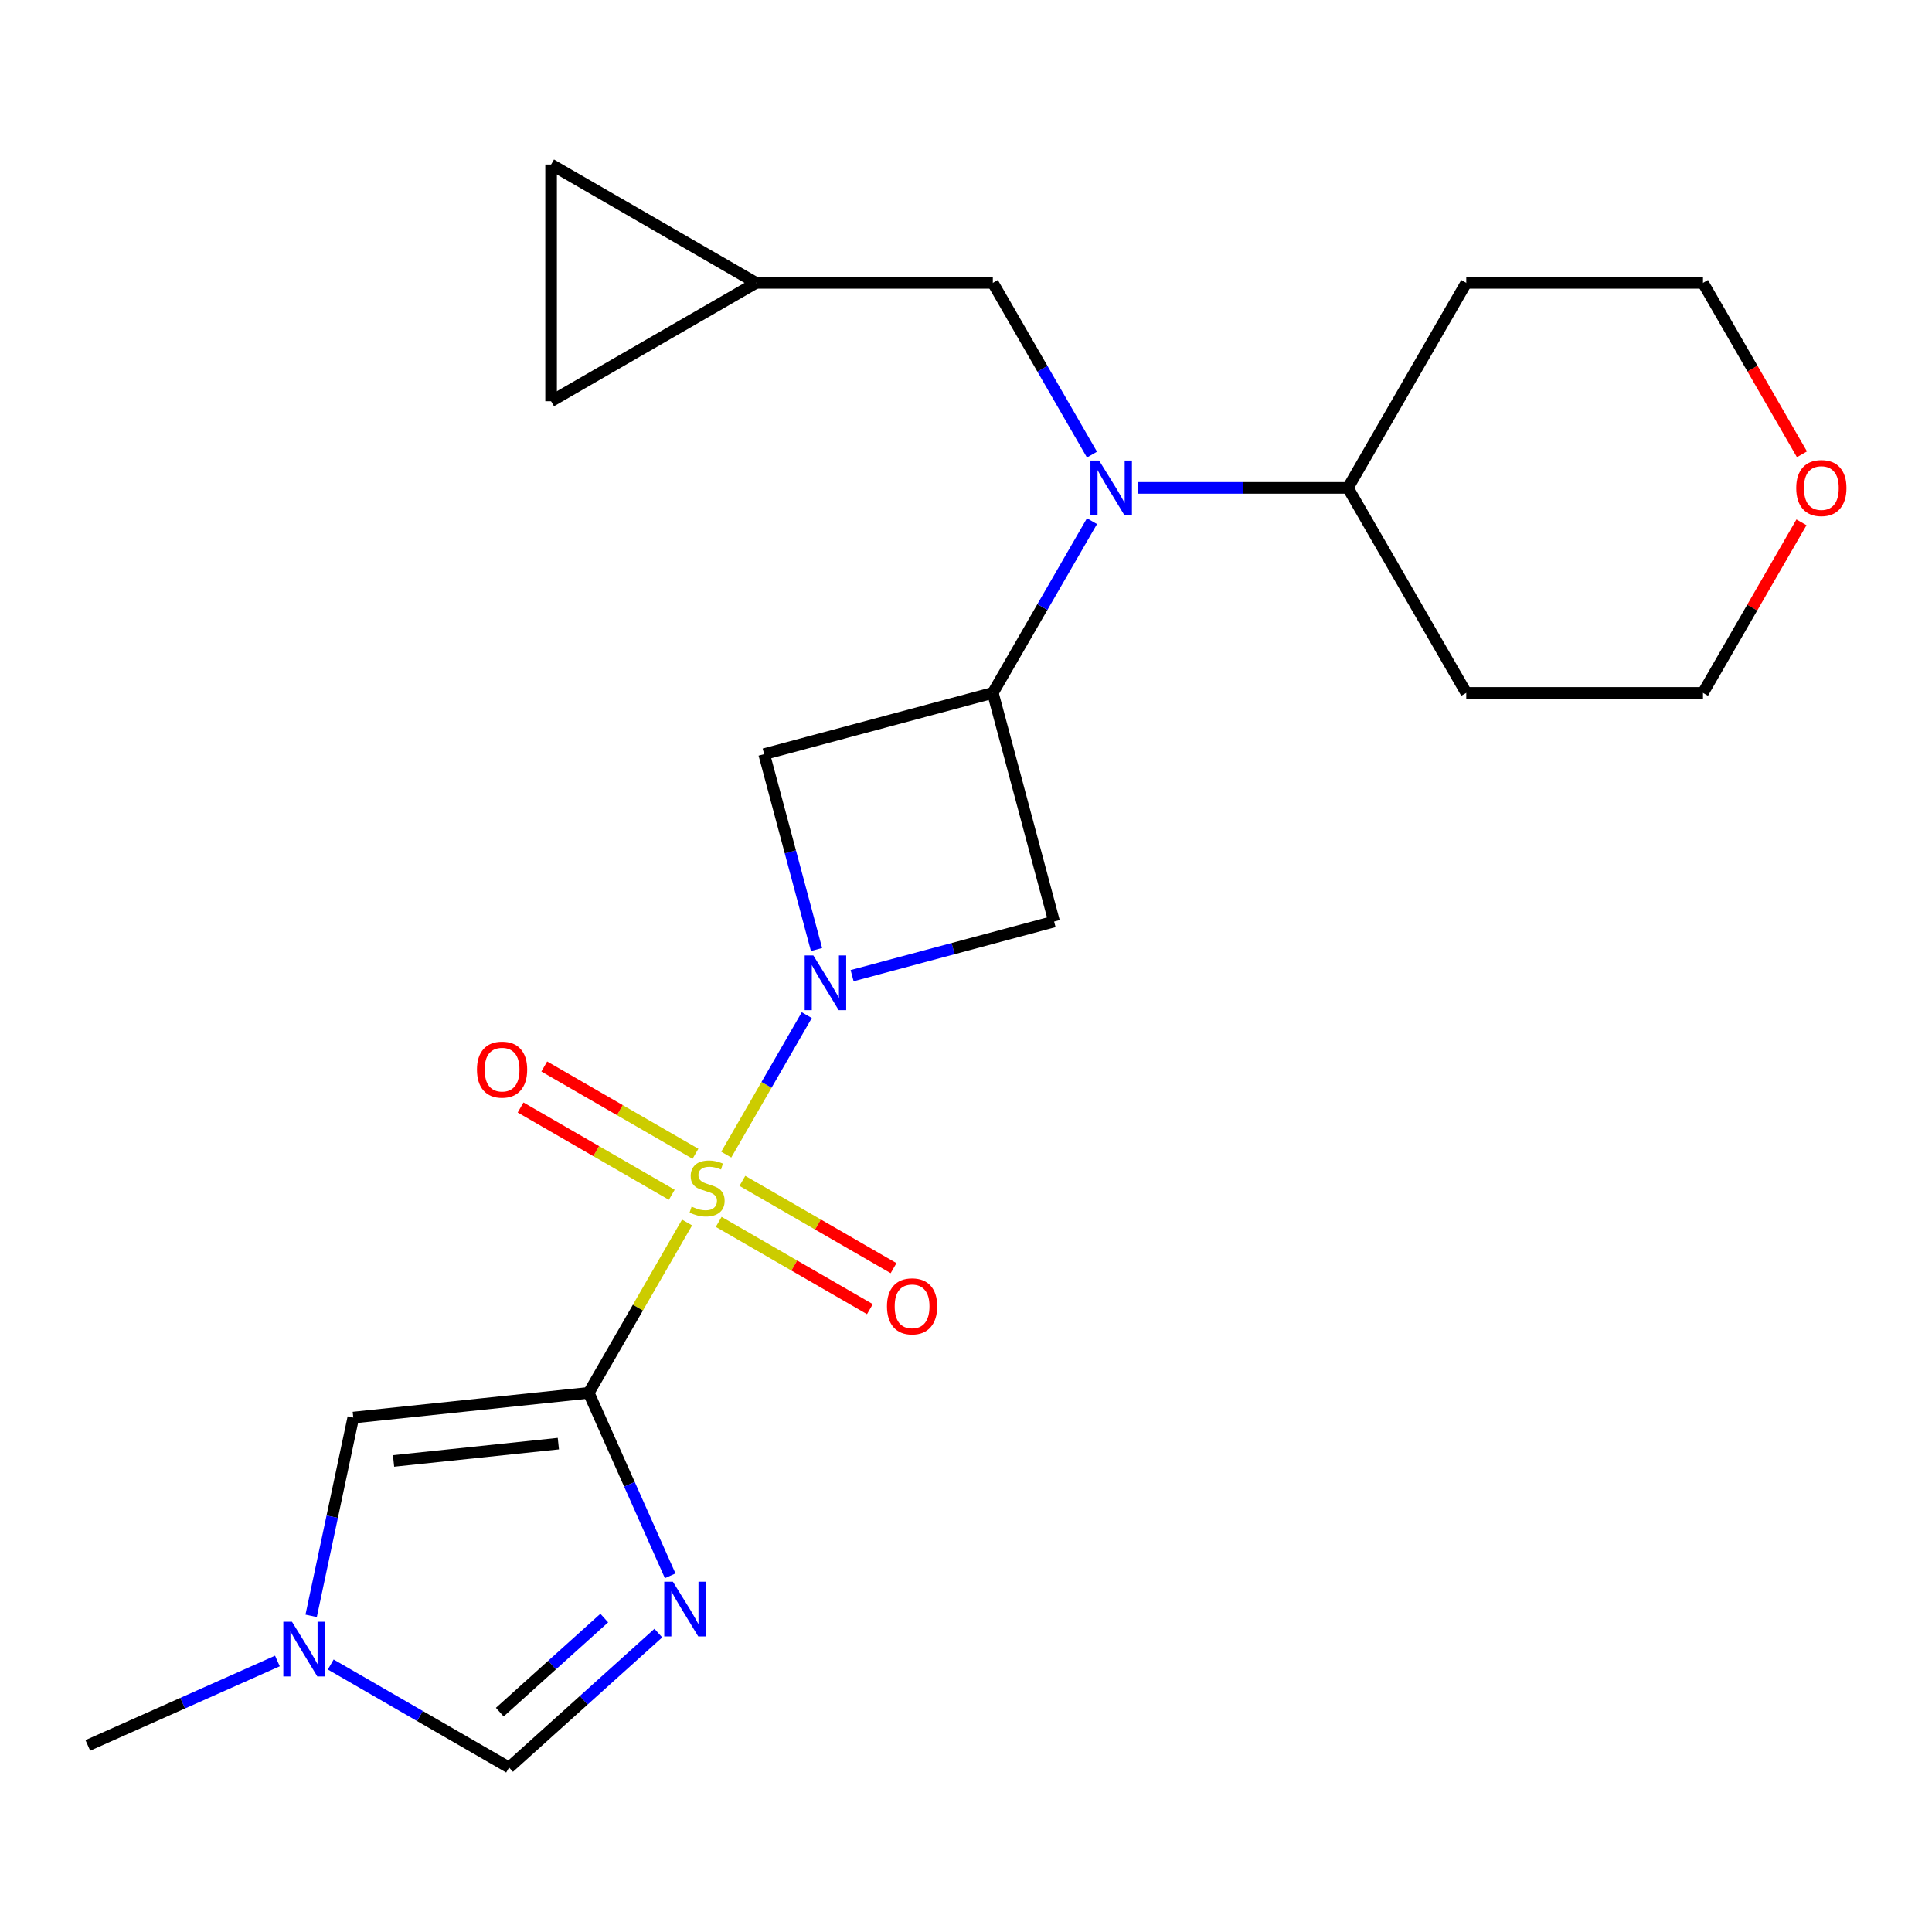 <?xml version='1.0' encoding='iso-8859-1'?>
<svg version='1.1' baseProfile='full'
              xmlns='http://www.w3.org/2000/svg'
                      xmlns:rdkit='http://www.rdkit.org/xml'
                      xmlns:xlink='http://www.w3.org/1999/xlink'
                  xml:space='preserve'
width='1000px' height='1000px' viewBox='0 0 1000 1000'>
<!-- END OF HEADER -->
<rect style='opacity:1.0;fill:#FFFFFF;stroke:none' width='1000' height='1000' x='0' y='0'> </rect>
<path class='bond-0' d='M 355.623,632.758 L 330.171,676.842' style='fill:none;fill-rule:evenodd;stroke:#CCCC00;stroke-width:6px;stroke-linecap:butt;stroke-linejoin:miter;stroke-opacity:1' />
<path class='bond-0' d='M 330.171,676.842 L 304.719,720.926' style='fill:none;fill-rule:evenodd;stroke:#000000;stroke-width:6px;stroke-linecap:butt;stroke-linejoin:miter;stroke-opacity:1' />
<path class='bond-1' d='M 375.903,597.632 L 396.746,561.531' style='fill:none;fill-rule:evenodd;stroke:#CCCC00;stroke-width:6px;stroke-linecap:butt;stroke-linejoin:miter;stroke-opacity:1' />
<path class='bond-1' d='M 396.746,561.531 L 417.588,525.431' style='fill:none;fill-rule:evenodd;stroke:#0000FF;stroke-width:6px;stroke-linecap:butt;stroke-linejoin:miter;stroke-opacity:1' />
<path class='bond-10' d='M 371.999,632.437 L 411.127,655.027' style='fill:none;fill-rule:evenodd;stroke:#CCCC00;stroke-width:6px;stroke-linecap:butt;stroke-linejoin:miter;stroke-opacity:1' />
<path class='bond-10' d='M 411.127,655.027 L 450.255,677.618' style='fill:none;fill-rule:evenodd;stroke:#FF0000;stroke-width:6px;stroke-linecap:butt;stroke-linejoin:miter;stroke-opacity:1' />
<path class='bond-10' d='M 384.252,611.215 L 423.38,633.805' style='fill:none;fill-rule:evenodd;stroke:#CCCC00;stroke-width:6px;stroke-linecap:butt;stroke-linejoin:miter;stroke-opacity:1' />
<path class='bond-10' d='M 423.38,633.805 L 462.507,656.396' style='fill:none;fill-rule:evenodd;stroke:#FF0000;stroke-width:6px;stroke-linecap:butt;stroke-linejoin:miter;stroke-opacity:1' />
<path class='bond-11' d='M 359.965,597.193 L 320.838,574.603' style='fill:none;fill-rule:evenodd;stroke:#CCCC00;stroke-width:6px;stroke-linecap:butt;stroke-linejoin:miter;stroke-opacity:1' />
<path class='bond-11' d='M 320.838,574.603 L 281.71,552.012' style='fill:none;fill-rule:evenodd;stroke:#FF0000;stroke-width:6px;stroke-linecap:butt;stroke-linejoin:miter;stroke-opacity:1' />
<path class='bond-11' d='M 347.713,618.415 L 308.585,595.825' style='fill:none;fill-rule:evenodd;stroke:#CCCC00;stroke-width:6px;stroke-linecap:butt;stroke-linejoin:miter;stroke-opacity:1' />
<path class='bond-11' d='M 308.585,595.825 L 269.457,573.234' style='fill:none;fill-rule:evenodd;stroke:#FF0000;stroke-width:6px;stroke-linecap:butt;stroke-linejoin:miter;stroke-opacity:1' />
<path class='bond-2' d='M 304.719,720.926 L 325.803,768.282' style='fill:none;fill-rule:evenodd;stroke:#000000;stroke-width:6px;stroke-linecap:butt;stroke-linejoin:miter;stroke-opacity:1' />
<path class='bond-2' d='M 325.803,768.282 L 346.887,815.637' style='fill:none;fill-rule:evenodd;stroke:#0000FF;stroke-width:6px;stroke-linecap:butt;stroke-linejoin:miter;stroke-opacity:1' />
<path class='bond-6' d='M 304.719,720.926 L 182.863,733.734' style='fill:none;fill-rule:evenodd;stroke:#000000;stroke-width:6px;stroke-linecap:butt;stroke-linejoin:miter;stroke-opacity:1' />
<path class='bond-6' d='M 289.002,747.219 L 203.703,756.184' style='fill:none;fill-rule:evenodd;stroke:#000000;stroke-width:6px;stroke-linecap:butt;stroke-linejoin:miter;stroke-opacity:1' />
<path class='bond-4' d='M 441.049,505.005 L 493.323,490.998' style='fill:none;fill-rule:evenodd;stroke:#0000FF;stroke-width:6px;stroke-linecap:butt;stroke-linejoin:miter;stroke-opacity:1' />
<path class='bond-4' d='M 493.323,490.998 L 545.598,476.991' style='fill:none;fill-rule:evenodd;stroke:#000000;stroke-width:6px;stroke-linecap:butt;stroke-linejoin:miter;stroke-opacity:1' />
<path class='bond-5' d='M 422.631,491.48 L 409.082,440.916' style='fill:none;fill-rule:evenodd;stroke:#0000FF;stroke-width:6px;stroke-linecap:butt;stroke-linejoin:miter;stroke-opacity:1' />
<path class='bond-5' d='M 409.082,440.916 L 395.533,390.352' style='fill:none;fill-rule:evenodd;stroke:#000000;stroke-width:6px;stroke-linecap:butt;stroke-linejoin:miter;stroke-opacity:1' />
<path class='bond-8' d='M 340.752,845.289 L 302.126,880.068' style='fill:none;fill-rule:evenodd;stroke:#0000FF;stroke-width:6px;stroke-linecap:butt;stroke-linejoin:miter;stroke-opacity:1' />
<path class='bond-8' d='M 302.126,880.068 L 263.5,914.847' style='fill:none;fill-rule:evenodd;stroke:#000000;stroke-width:6px;stroke-linecap:butt;stroke-linejoin:miter;stroke-opacity:1' />
<path class='bond-8' d='M 312.767,837.511 L 285.728,861.857' style='fill:none;fill-rule:evenodd;stroke:#0000FF;stroke-width:6px;stroke-linecap:butt;stroke-linejoin:miter;stroke-opacity:1' />
<path class='bond-8' d='M 285.728,861.857 L 258.69,886.202' style='fill:none;fill-rule:evenodd;stroke:#000000;stroke-width:6px;stroke-linecap:butt;stroke-linejoin:miter;stroke-opacity:1' />
<path class='bond-3' d='M 513.885,358.639 L 395.533,390.352' style='fill:none;fill-rule:evenodd;stroke:#000000;stroke-width:6px;stroke-linecap:butt;stroke-linejoin:miter;stroke-opacity:1' />
<path class='bond-7' d='M 513.885,358.639 L 539.545,314.195' style='fill:none;fill-rule:evenodd;stroke:#000000;stroke-width:6px;stroke-linecap:butt;stroke-linejoin:miter;stroke-opacity:1' />
<path class='bond-7' d='M 539.545,314.195 L 565.205,269.751' style='fill:none;fill-rule:evenodd;stroke:#0000FF;stroke-width:6px;stroke-linecap:butt;stroke-linejoin:miter;stroke-opacity:1' />
<path class='bond-23' d='M 513.885,358.639 L 545.598,476.991' style='fill:none;fill-rule:evenodd;stroke:#000000;stroke-width:6px;stroke-linecap:butt;stroke-linejoin:miter;stroke-opacity:1' />
<path class='bond-9' d='M 182.863,733.734 L 171.956,785.047' style='fill:none;fill-rule:evenodd;stroke:#000000;stroke-width:6px;stroke-linecap:butt;stroke-linejoin:miter;stroke-opacity:1' />
<path class='bond-9' d='M 171.956,785.047 L 161.049,836.36' style='fill:none;fill-rule:evenodd;stroke:#0000FF;stroke-width:6px;stroke-linecap:butt;stroke-linejoin:miter;stroke-opacity:1' />
<path class='bond-13' d='M 565.205,235.305 L 539.545,190.861' style='fill:none;fill-rule:evenodd;stroke:#0000FF;stroke-width:6px;stroke-linecap:butt;stroke-linejoin:miter;stroke-opacity:1' />
<path class='bond-13' d='M 539.545,190.861 L 513.885,146.417' style='fill:none;fill-rule:evenodd;stroke:#000000;stroke-width:6px;stroke-linecap:butt;stroke-linejoin:miter;stroke-opacity:1' />
<path class='bond-16' d='M 588.952,252.528 L 643.314,252.528' style='fill:none;fill-rule:evenodd;stroke:#0000FF;stroke-width:6px;stroke-linecap:butt;stroke-linejoin:miter;stroke-opacity:1' />
<path class='bond-16' d='M 643.314,252.528 L 697.676,252.528' style='fill:none;fill-rule:evenodd;stroke:#000000;stroke-width:6px;stroke-linecap:butt;stroke-linejoin:miter;stroke-opacity:1' />
<path class='bond-24' d='M 263.5,914.847 L 217.346,888.2' style='fill:none;fill-rule:evenodd;stroke:#000000;stroke-width:6px;stroke-linecap:butt;stroke-linejoin:miter;stroke-opacity:1' />
<path class='bond-24' d='M 217.346,888.2 L 171.192,861.553' style='fill:none;fill-rule:evenodd;stroke:#0000FF;stroke-width:6px;stroke-linecap:butt;stroke-linejoin:miter;stroke-opacity:1' />
<path class='bond-20' d='M 143.585,859.729 L 94.52,881.574' style='fill:none;fill-rule:evenodd;stroke:#0000FF;stroke-width:6px;stroke-linecap:butt;stroke-linejoin:miter;stroke-opacity:1' />
<path class='bond-20' d='M 94.52,881.574 L 45.455,903.419' style='fill:none;fill-rule:evenodd;stroke:#000000;stroke-width:6px;stroke-linecap:butt;stroke-linejoin:miter;stroke-opacity:1' />
<path class='bond-12' d='M 391.358,146.417 L 513.885,146.417' style='fill:none;fill-rule:evenodd;stroke:#000000;stroke-width:6px;stroke-linecap:butt;stroke-linejoin:miter;stroke-opacity:1' />
<path class='bond-14' d='M 391.358,146.417 L 285.247,207.68' style='fill:none;fill-rule:evenodd;stroke:#000000;stroke-width:6px;stroke-linecap:butt;stroke-linejoin:miter;stroke-opacity:1' />
<path class='bond-15' d='M 391.358,146.417 L 285.247,85.153' style='fill:none;fill-rule:evenodd;stroke:#000000;stroke-width:6px;stroke-linecap:butt;stroke-linejoin:miter;stroke-opacity:1' />
<path class='bond-26' d='M 285.247,207.68 L 285.247,85.153' style='fill:none;fill-rule:evenodd;stroke:#000000;stroke-width:6px;stroke-linecap:butt;stroke-linejoin:miter;stroke-opacity:1' />
<path class='bond-18' d='M 697.676,252.528 L 758.939,146.417' style='fill:none;fill-rule:evenodd;stroke:#000000;stroke-width:6px;stroke-linecap:butt;stroke-linejoin:miter;stroke-opacity:1' />
<path class='bond-19' d='M 697.676,252.528 L 758.939,358.639' style='fill:none;fill-rule:evenodd;stroke:#000000;stroke-width:6px;stroke-linecap:butt;stroke-linejoin:miter;stroke-opacity:1' />
<path class='bond-17' d='M 932.439,270.351 L 906.952,314.495' style='fill:none;fill-rule:evenodd;stroke:#FF0000;stroke-width:6px;stroke-linecap:butt;stroke-linejoin:miter;stroke-opacity:1' />
<path class='bond-17' d='M 906.952,314.495 L 881.466,358.639' style='fill:none;fill-rule:evenodd;stroke:#000000;stroke-width:6px;stroke-linecap:butt;stroke-linejoin:miter;stroke-opacity:1' />
<path class='bond-25' d='M 932.693,235.145 L 907.079,190.781' style='fill:none;fill-rule:evenodd;stroke:#FF0000;stroke-width:6px;stroke-linecap:butt;stroke-linejoin:miter;stroke-opacity:1' />
<path class='bond-25' d='M 907.079,190.781 L 881.466,146.417' style='fill:none;fill-rule:evenodd;stroke:#000000;stroke-width:6px;stroke-linecap:butt;stroke-linejoin:miter;stroke-opacity:1' />
<path class='bond-21' d='M 758.939,146.417 L 881.466,146.417' style='fill:none;fill-rule:evenodd;stroke:#000000;stroke-width:6px;stroke-linecap:butt;stroke-linejoin:miter;stroke-opacity:1' />
<path class='bond-22' d='M 758.939,358.639 L 881.466,358.639' style='fill:none;fill-rule:evenodd;stroke:#000000;stroke-width:6px;stroke-linecap:butt;stroke-linejoin:miter;stroke-opacity:1' />
<path  class='atom-0' d='M 357.982 624.535
Q 358.302 624.655, 359.622 625.215
Q 360.942 625.775, 362.382 626.135
Q 363.862 626.455, 365.302 626.455
Q 367.982 626.455, 369.542 625.175
Q 371.102 623.855, 371.102 621.575
Q 371.102 620.015, 370.302 619.055
Q 369.542 618.095, 368.342 617.575
Q 367.142 617.055, 365.142 616.455
Q 362.622 615.695, 361.102 614.975
Q 359.622 614.255, 358.542 612.735
Q 357.502 611.215, 357.502 608.655
Q 357.502 605.095, 359.902 602.895
Q 362.342 600.695, 367.142 600.695
Q 370.422 600.695, 374.142 602.255
L 373.222 605.335
Q 369.822 603.935, 367.262 603.935
Q 364.502 603.935, 362.982 605.095
Q 361.462 606.215, 361.502 608.175
Q 361.502 609.695, 362.262 610.615
Q 363.062 611.535, 364.182 612.055
Q 365.342 612.575, 367.262 613.175
Q 369.822 613.975, 371.342 614.775
Q 372.862 615.575, 373.942 617.215
Q 375.062 618.815, 375.062 621.575
Q 375.062 625.495, 372.422 627.615
Q 369.822 629.695, 365.462 629.695
Q 362.942 629.695, 361.022 629.135
Q 359.142 628.615, 356.902 627.695
L 357.982 624.535
' fill='#CCCC00'/>
<path  class='atom-2' d='M 420.986 494.544
L 430.266 509.544
Q 431.186 511.024, 432.666 513.704
Q 434.146 516.384, 434.226 516.544
L 434.226 494.544
L 437.986 494.544
L 437.986 522.864
L 434.106 522.864
L 424.146 506.464
Q 422.986 504.544, 421.746 502.344
Q 420.546 500.144, 420.186 499.464
L 420.186 522.864
L 416.506 522.864
L 416.506 494.544
L 420.986 494.544
' fill='#0000FF'/>
<path  class='atom-3' d='M 348.295 818.7
L 357.575 833.7
Q 358.495 835.18, 359.975 837.86
Q 361.455 840.54, 361.535 840.7
L 361.535 818.7
L 365.295 818.7
L 365.295 847.02
L 361.415 847.02
L 351.455 830.62
Q 350.295 828.7, 349.055 826.5
Q 347.855 824.3, 347.495 823.62
L 347.495 847.02
L 343.815 847.02
L 343.815 818.7
L 348.295 818.7
' fill='#0000FF'/>
<path  class='atom-8' d='M 568.889 238.368
L 578.169 253.368
Q 579.089 254.848, 580.569 257.528
Q 582.049 260.208, 582.129 260.368
L 582.129 238.368
L 585.889 238.368
L 585.889 266.688
L 582.009 266.688
L 572.049 250.288
Q 570.889 248.368, 569.649 246.168
Q 568.449 243.968, 568.089 243.288
L 568.089 266.688
L 564.409 266.688
L 564.409 238.368
L 568.889 238.368
' fill='#0000FF'/>
<path  class='atom-10' d='M 151.128 839.423
L 160.408 854.423
Q 161.328 855.903, 162.808 858.583
Q 164.288 861.263, 164.368 861.423
L 164.368 839.423
L 168.128 839.423
L 168.128 867.743
L 164.248 867.743
L 154.288 851.343
Q 153.128 849.423, 151.888 847.223
Q 150.688 845.023, 150.328 844.343
L 150.328 867.743
L 146.648 867.743
L 146.648 839.423
L 151.128 839.423
' fill='#0000FF'/>
<path  class='atom-11' d='M 459.094 676.158
Q 459.094 669.358, 462.454 665.558
Q 465.814 661.758, 472.094 661.758
Q 478.374 661.758, 481.734 665.558
Q 485.094 669.358, 485.094 676.158
Q 485.094 683.038, 481.694 686.958
Q 478.294 690.838, 472.094 690.838
Q 465.854 690.838, 462.454 686.958
Q 459.094 683.078, 459.094 676.158
M 472.094 687.638
Q 476.414 687.638, 478.734 684.758
Q 481.094 681.838, 481.094 676.158
Q 481.094 670.598, 478.734 667.798
Q 476.414 664.958, 472.094 664.958
Q 467.774 664.958, 465.414 667.758
Q 463.094 670.558, 463.094 676.158
Q 463.094 681.878, 465.414 684.758
Q 467.774 687.638, 472.094 687.638
' fill='#FF0000'/>
<path  class='atom-12' d='M 246.871 553.632
Q 246.871 546.832, 250.231 543.032
Q 253.591 539.232, 259.871 539.232
Q 266.151 539.232, 269.511 543.032
Q 272.871 546.832, 272.871 553.632
Q 272.871 560.512, 269.471 564.432
Q 266.071 568.312, 259.871 568.312
Q 253.631 568.312, 250.231 564.432
Q 246.871 560.552, 246.871 553.632
M 259.871 565.112
Q 264.191 565.112, 266.511 562.232
Q 268.871 559.312, 268.871 553.632
Q 268.871 548.072, 266.511 545.272
Q 264.191 542.432, 259.871 542.432
Q 255.551 542.432, 253.191 545.232
Q 250.871 548.032, 250.871 553.632
Q 250.871 559.352, 253.191 562.232
Q 255.551 565.112, 259.871 565.112
' fill='#FF0000'/>
<path  class='atom-18' d='M 929.729 252.608
Q 929.729 245.808, 933.089 242.008
Q 936.449 238.208, 942.729 238.208
Q 949.009 238.208, 952.369 242.008
Q 955.729 245.808, 955.729 252.608
Q 955.729 259.488, 952.329 263.408
Q 948.929 267.288, 942.729 267.288
Q 936.489 267.288, 933.089 263.408
Q 929.729 259.528, 929.729 252.608
M 942.729 264.088
Q 947.049 264.088, 949.369 261.208
Q 951.729 258.288, 951.729 252.608
Q 951.729 247.048, 949.369 244.248
Q 947.049 241.408, 942.729 241.408
Q 938.409 241.408, 936.049 244.208
Q 933.729 247.008, 933.729 252.608
Q 933.729 258.328, 936.049 261.208
Q 938.409 264.088, 942.729 264.088
' fill='#FF0000'/>
</svg>
